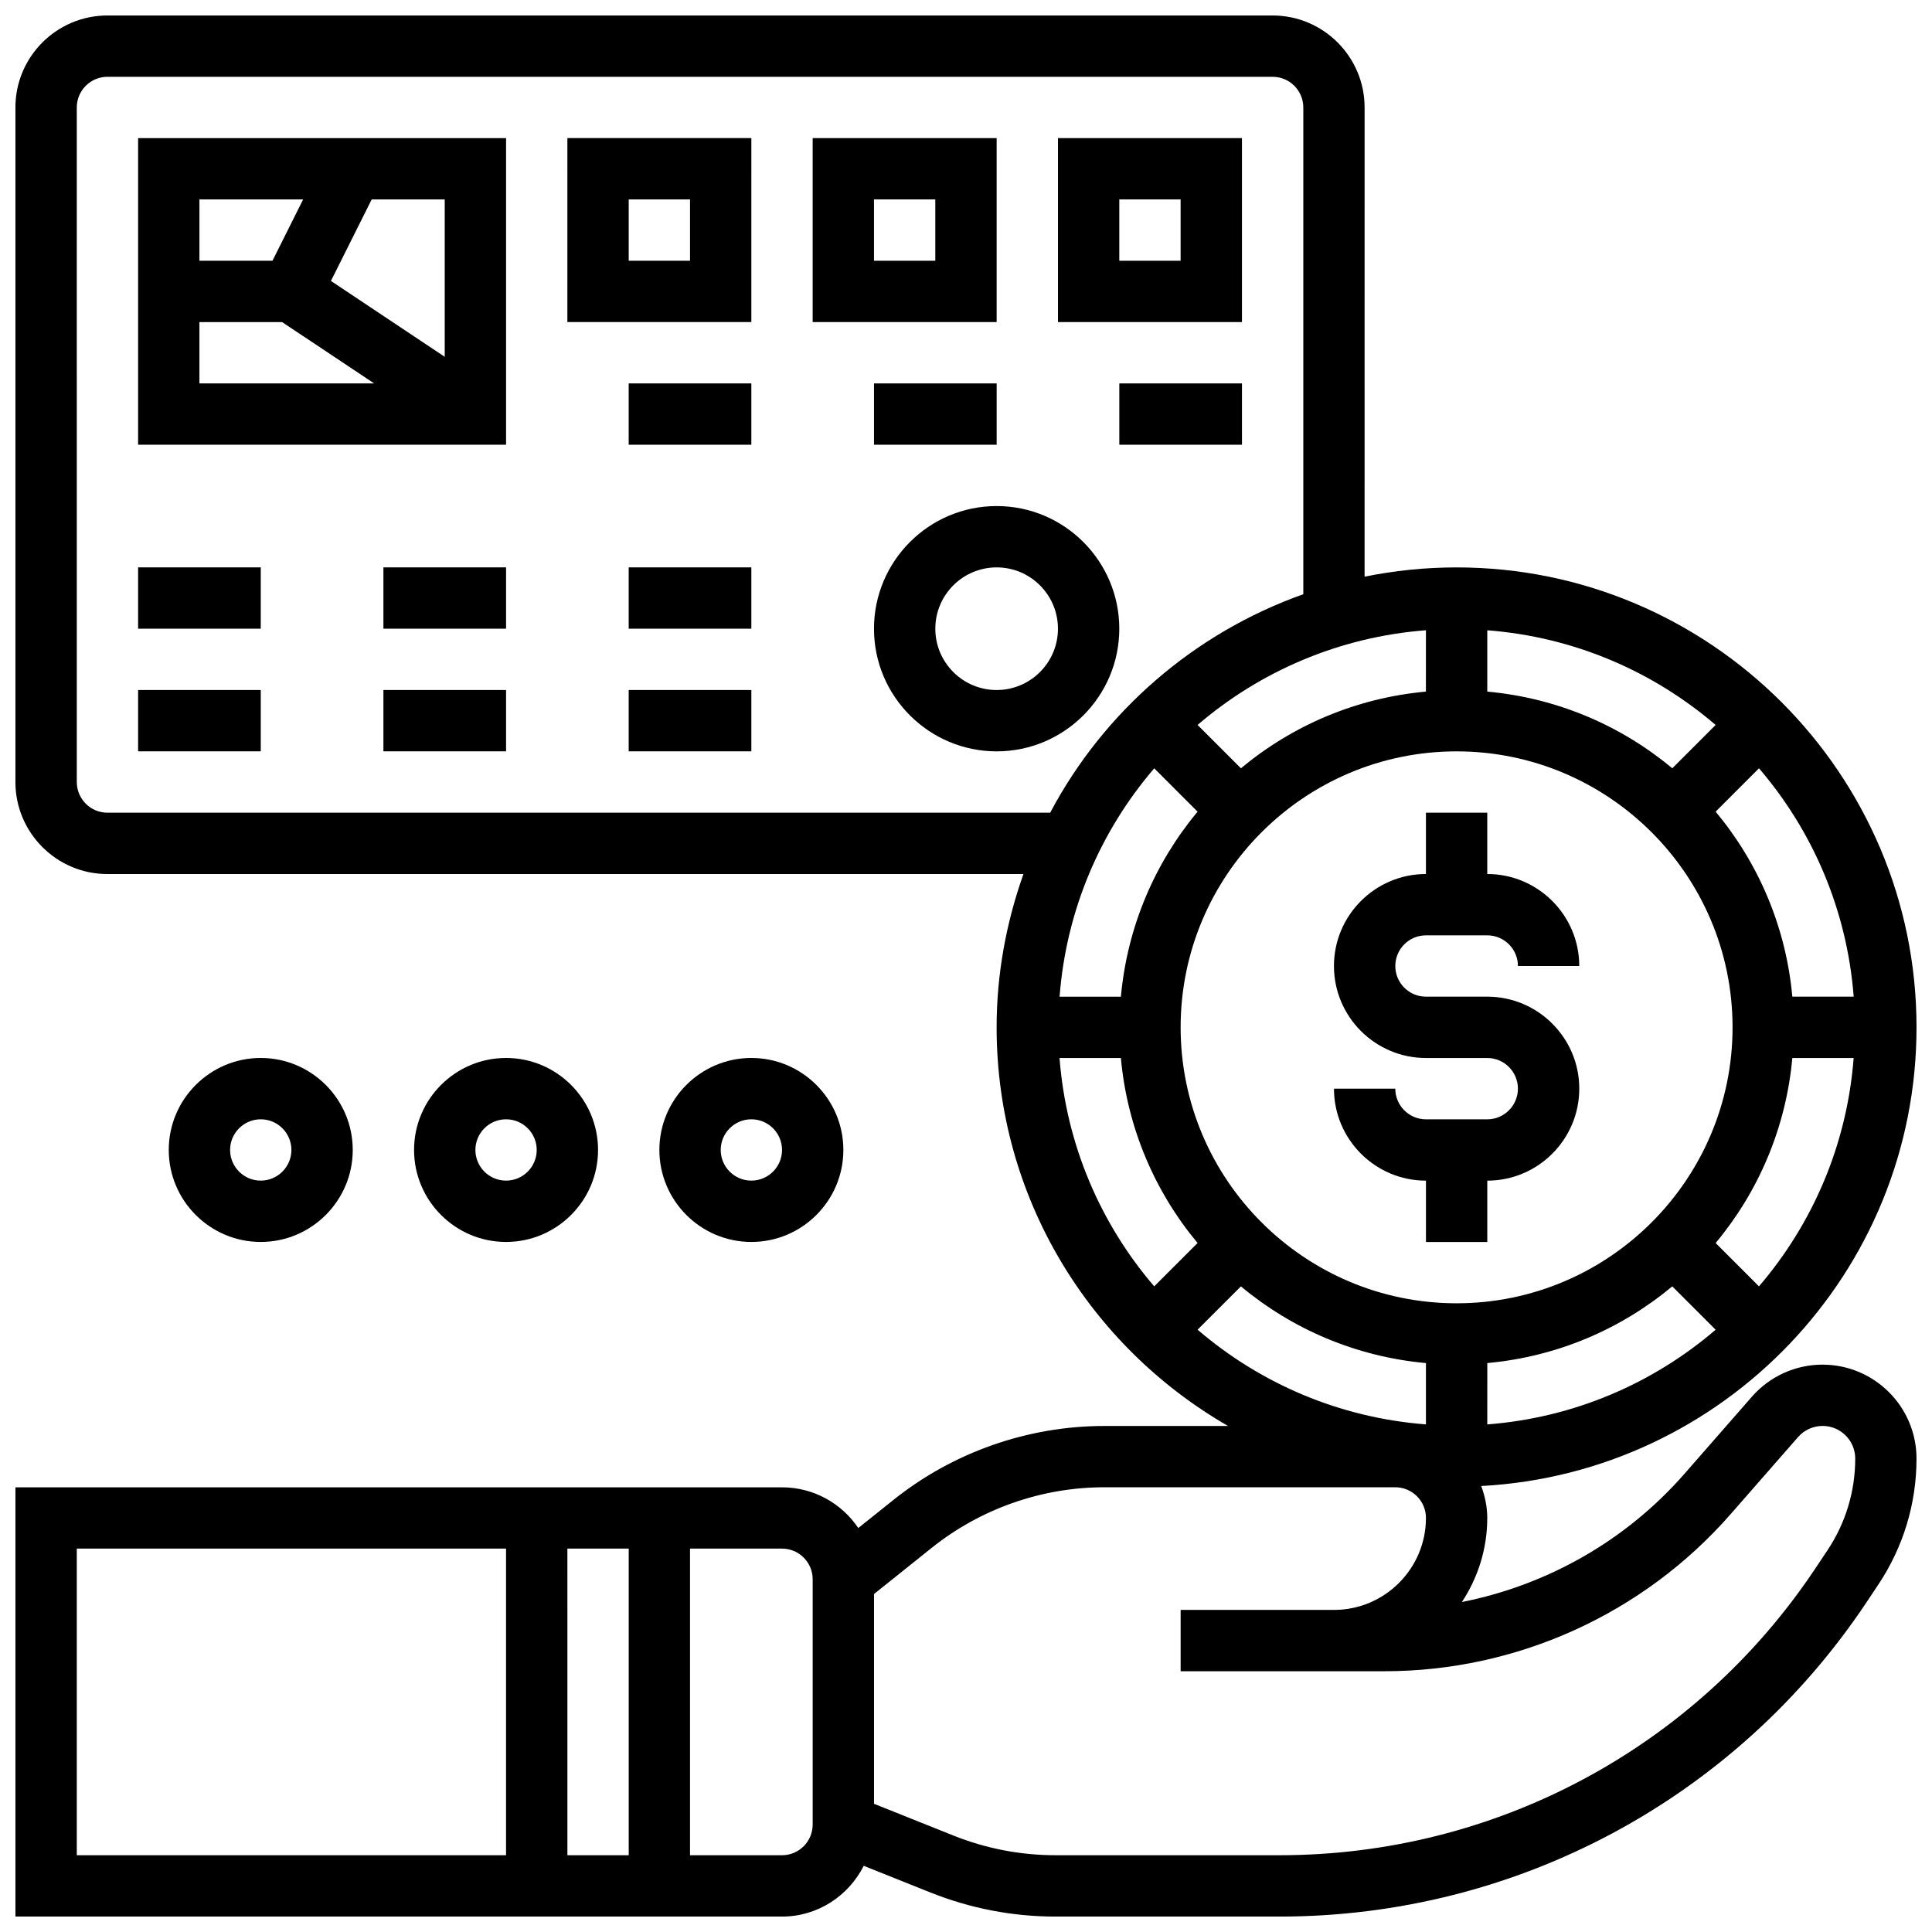 <?xml version="1.0" encoding="UTF-8"?>
<!-- Uploaded to: SVG Repo, www.svgrepo.com, Generator: SVG Repo Mixer Tools -->
<svg width="800px" height="800px" version="1.1" viewBox="144 144 512 512" xmlns="http://www.w3.org/2000/svg">
 <defs>
  <clipPath id="a">
   <path d="m148.09 148.09h503.81v503.81h-503.81z"/>
  </clipPath>
 </defs>
 <g clip-path="url(#a)">
  <path d="m627.01 505.64c-7.184 0-14.008 3.098-18.738 8.5l-17.879 20.438c-15.48 17.691-36.289 29.473-58.977 33.977 4.227-6.414 6.723-14.055 6.723-22.285 0-2.981-0.617-5.809-1.602-8.461 64.172-3.418 115.36-56.547 115.36-121.55 0-67.211-54.68-121.89-121.89-121.89-8.344 0-16.496 0.852-24.379 2.453l0.004-124.34c0-13.441-10.938-24.379-24.379-24.379h-308.79c-13.441 0-24.379 10.938-24.379 24.379v178.77c0 13.441 10.938 24.379 24.379 24.379h242.76c-4.519 12.734-7.109 26.367-7.109 40.629 0 45.164 24.742 84.582 61.336 105.64h-32.836c-20.219 0-40.055 6.957-55.84 19.59l-9.32 7.453c-4.375-6.5-11.805-10.789-20.223-10.789h-203.15v113.76h203.15c9.5 0 17.648-5.508 21.672-13.457l17.656 7.062c10.613 4.242 21.789 6.394 33.203 6.394h59.32c62.637 0 120.77-31.113 155.52-83.227l3.211-4.812c6.59-9.91 10.082-21.434 10.082-33.336 0-13.719-11.164-24.891-24.891-24.891zm-170.13-89.387c0-40.32 32.805-73.133 73.133-73.133s73.133 32.812 73.133 73.133-32.805 73.133-73.133 73.133-73.133-32.812-73.133-73.133zm81.262 88.973c18.551-1.684 35.477-9.027 49.031-20.324l11.488 11.488c-16.543 14.195-37.5 23.328-60.516 25.094l0.004-16.258zm60.52-31.812c11.305-13.547 18.641-30.48 20.324-49.031h16.25c-1.762 23.02-10.898 43.969-25.094 60.516zm20.324-65.285c-1.684-18.551-9.027-35.477-20.324-49.031l11.488-11.488c14.195 16.543 23.328 37.5 25.094 60.516l-16.258-0.004zm-31.812-60.523c-13.547-11.305-30.48-18.641-49.031-20.324v-16.25c23.02 1.762 43.969 10.898 60.516 25.094zm-65.285-20.324c-18.551 1.684-35.477 9.027-49.031 20.324l-11.488-11.488c16.543-14.195 37.5-23.328 60.516-25.094l-0.004 16.258zm-72.004 20.332 11.488 11.488c-11.305 13.547-18.641 30.48-20.324 49.031h-16.25c1.758-23.023 10.883-43.973 25.086-60.52zm-8.84 76.766c1.684 18.551 9.027 35.477 20.324 49.031l-11.488 11.488c-14.195-16.543-23.328-37.5-25.094-60.516l16.258 0.004zm31.812 60.523c13.547 11.305 30.48 18.641 49.031 20.324v16.25c-23.02-1.762-43.969-10.898-60.516-25.094zm-300.38-125.53c-4.484 0-8.125-3.648-8.125-8.125l-0.004-178.77c0-4.477 3.641-8.125 8.125-8.125h308.79c4.484 0 8.125 3.648 8.125 8.125v129c-28.922 10.27-52.871 31.082-67.082 57.895zm138.14 195.02v81.258h-16.25l-0.004-81.258zm-146.27 0h113.76v81.258l-113.76 0.004zm195.02 73.137c0 4.477-3.641 8.125-8.125 8.125h-24.379v-81.262h24.379c4.484 0 8.125 3.648 8.125 8.125zm268.92-72.672-3.211 4.812c-31.715 47.574-84.793 75.984-141.98 75.984h-59.32c-9.336 0-18.477-1.762-27.164-5.234l-20.988-8.395v-55.598l15.324-12.262c12.922-10.328 29.148-16.023 45.684-16.023h77.133c4.484 0 8.125 3.648 8.125 8.125 0 13.441-10.938 24.379-24.379 24.379h-40.629v16.25h54.012c35.145 0 68.574-15.172 91.734-41.621l17.879-20.438c1.633-1.867 4.008-2.949 6.5-2.949 4.762 0 8.648 3.879 8.648 8.641 0 8.684-2.543 17.094-7.363 24.328z"/>
 </g>
 <path d="m538.14 440.63h-16.25c-4.484 0-8.125-3.648-8.125-8.125h-16.25c0 13.441 10.938 24.379 24.379 24.379v16.25h16.25v-16.25c13.441 0 24.379-10.938 24.379-24.379s-10.938-24.379-24.379-24.379h-16.25c-4.484 0-8.125-3.648-8.125-8.125s3.641-8.125 8.125-8.125h16.25c4.484 0 8.125 3.648 8.125 8.125h16.25c0-13.441-10.938-24.379-24.379-24.379v-16.25h-16.25v16.25c-13.441 0-24.379 10.938-24.379 24.379s10.938 24.379 24.379 24.379h16.25c4.484 0 8.125 3.648 8.125 8.125 0 4.477-3.641 8.125-8.125 8.125z"/>
 <path d="m180.6 261.86h97.512v-81.258h-97.512zm16.25-32.504h21.914l24.379 16.25-46.293 0.004zm65.008 9.199-30.156-20.105 10.801-21.598h19.355zm-37.523-41.703-8.125 16.25-19.359 0.004v-16.254z"/>
 <path d="m294.36 229.35h48.754l0.004-48.754h-48.754zm16.254-32.504h16.25v16.25h-16.25z"/>
 <path d="m408.12 180.6h-48.754v48.754h48.754zm-16.254 32.504h-16.25v-16.254h16.25z"/>
 <path d="m473.13 180.6h-48.754v48.754h48.754zm-16.254 32.504h-16.25v-16.254h16.25z"/>
 <path d="m408.12 278.11c-17.926 0-32.504 14.578-32.504 32.504s14.578 32.504 32.504 32.504 32.504-14.578 32.504-32.504-14.578-32.504-32.504-32.504zm0 48.754c-8.965 0-16.25-7.289-16.25-16.25 0-8.965 7.289-16.25 16.25-16.25 8.965 0 16.25 7.289 16.25 16.25 0 8.961-7.289 16.25-16.25 16.25z"/>
 <path d="m310.61 326.86h32.504v16.25h-32.504z"/>
 <path d="m180.6 326.86h32.504v16.25h-32.504z"/>
 <path d="m245.61 326.86h32.504v16.25h-32.504z"/>
 <path d="m310.61 294.36h32.504v16.25h-32.504z"/>
 <path d="m245.61 294.36h32.504v16.25h-32.504z"/>
 <path d="m180.6 294.36h32.504v16.25h-32.504z"/>
 <path d="m237.48 448.75c0-13.441-10.938-24.379-24.379-24.379-13.441 0-24.379 10.938-24.379 24.379s10.938 24.379 24.379 24.379c13.441 0 24.379-10.938 24.379-24.379zm-32.504 0c0-4.477 3.641-8.125 8.125-8.125 4.484 0 8.125 3.648 8.125 8.125 0 4.477-3.641 8.125-8.125 8.125-4.484 0-8.125-3.648-8.125-8.125z"/>
 <path d="m302.49 448.75c0-13.441-10.938-24.379-24.379-24.379s-24.379 10.938-24.379 24.379 10.938 24.379 24.379 24.379 24.379-10.938 24.379-24.379zm-32.504 0c0-4.477 3.641-8.125 8.125-8.125s8.125 3.648 8.125 8.125c0 4.477-3.641 8.125-8.125 8.125s-8.125-3.648-8.125-8.125z"/>
 <path d="m367.5 448.75c0-13.441-10.938-24.379-24.379-24.379-13.441 0-24.379 10.938-24.379 24.379s10.938 24.379 24.379 24.379c13.441 0 24.379-10.938 24.379-24.379zm-32.504 0c0-4.477 3.641-8.125 8.125-8.125 4.484 0 8.125 3.648 8.125 8.125 0 4.477-3.641 8.125-8.125 8.125-4.484 0-8.125-3.648-8.125-8.125z"/>
 <path d="m375.62 245.61h32.504v16.25h-32.504z"/>
 <path d="m440.63 245.61h32.504v16.25h-32.504z"/>
 <path d="m310.61 245.61h32.504v16.25h-32.504z"/>
</svg>